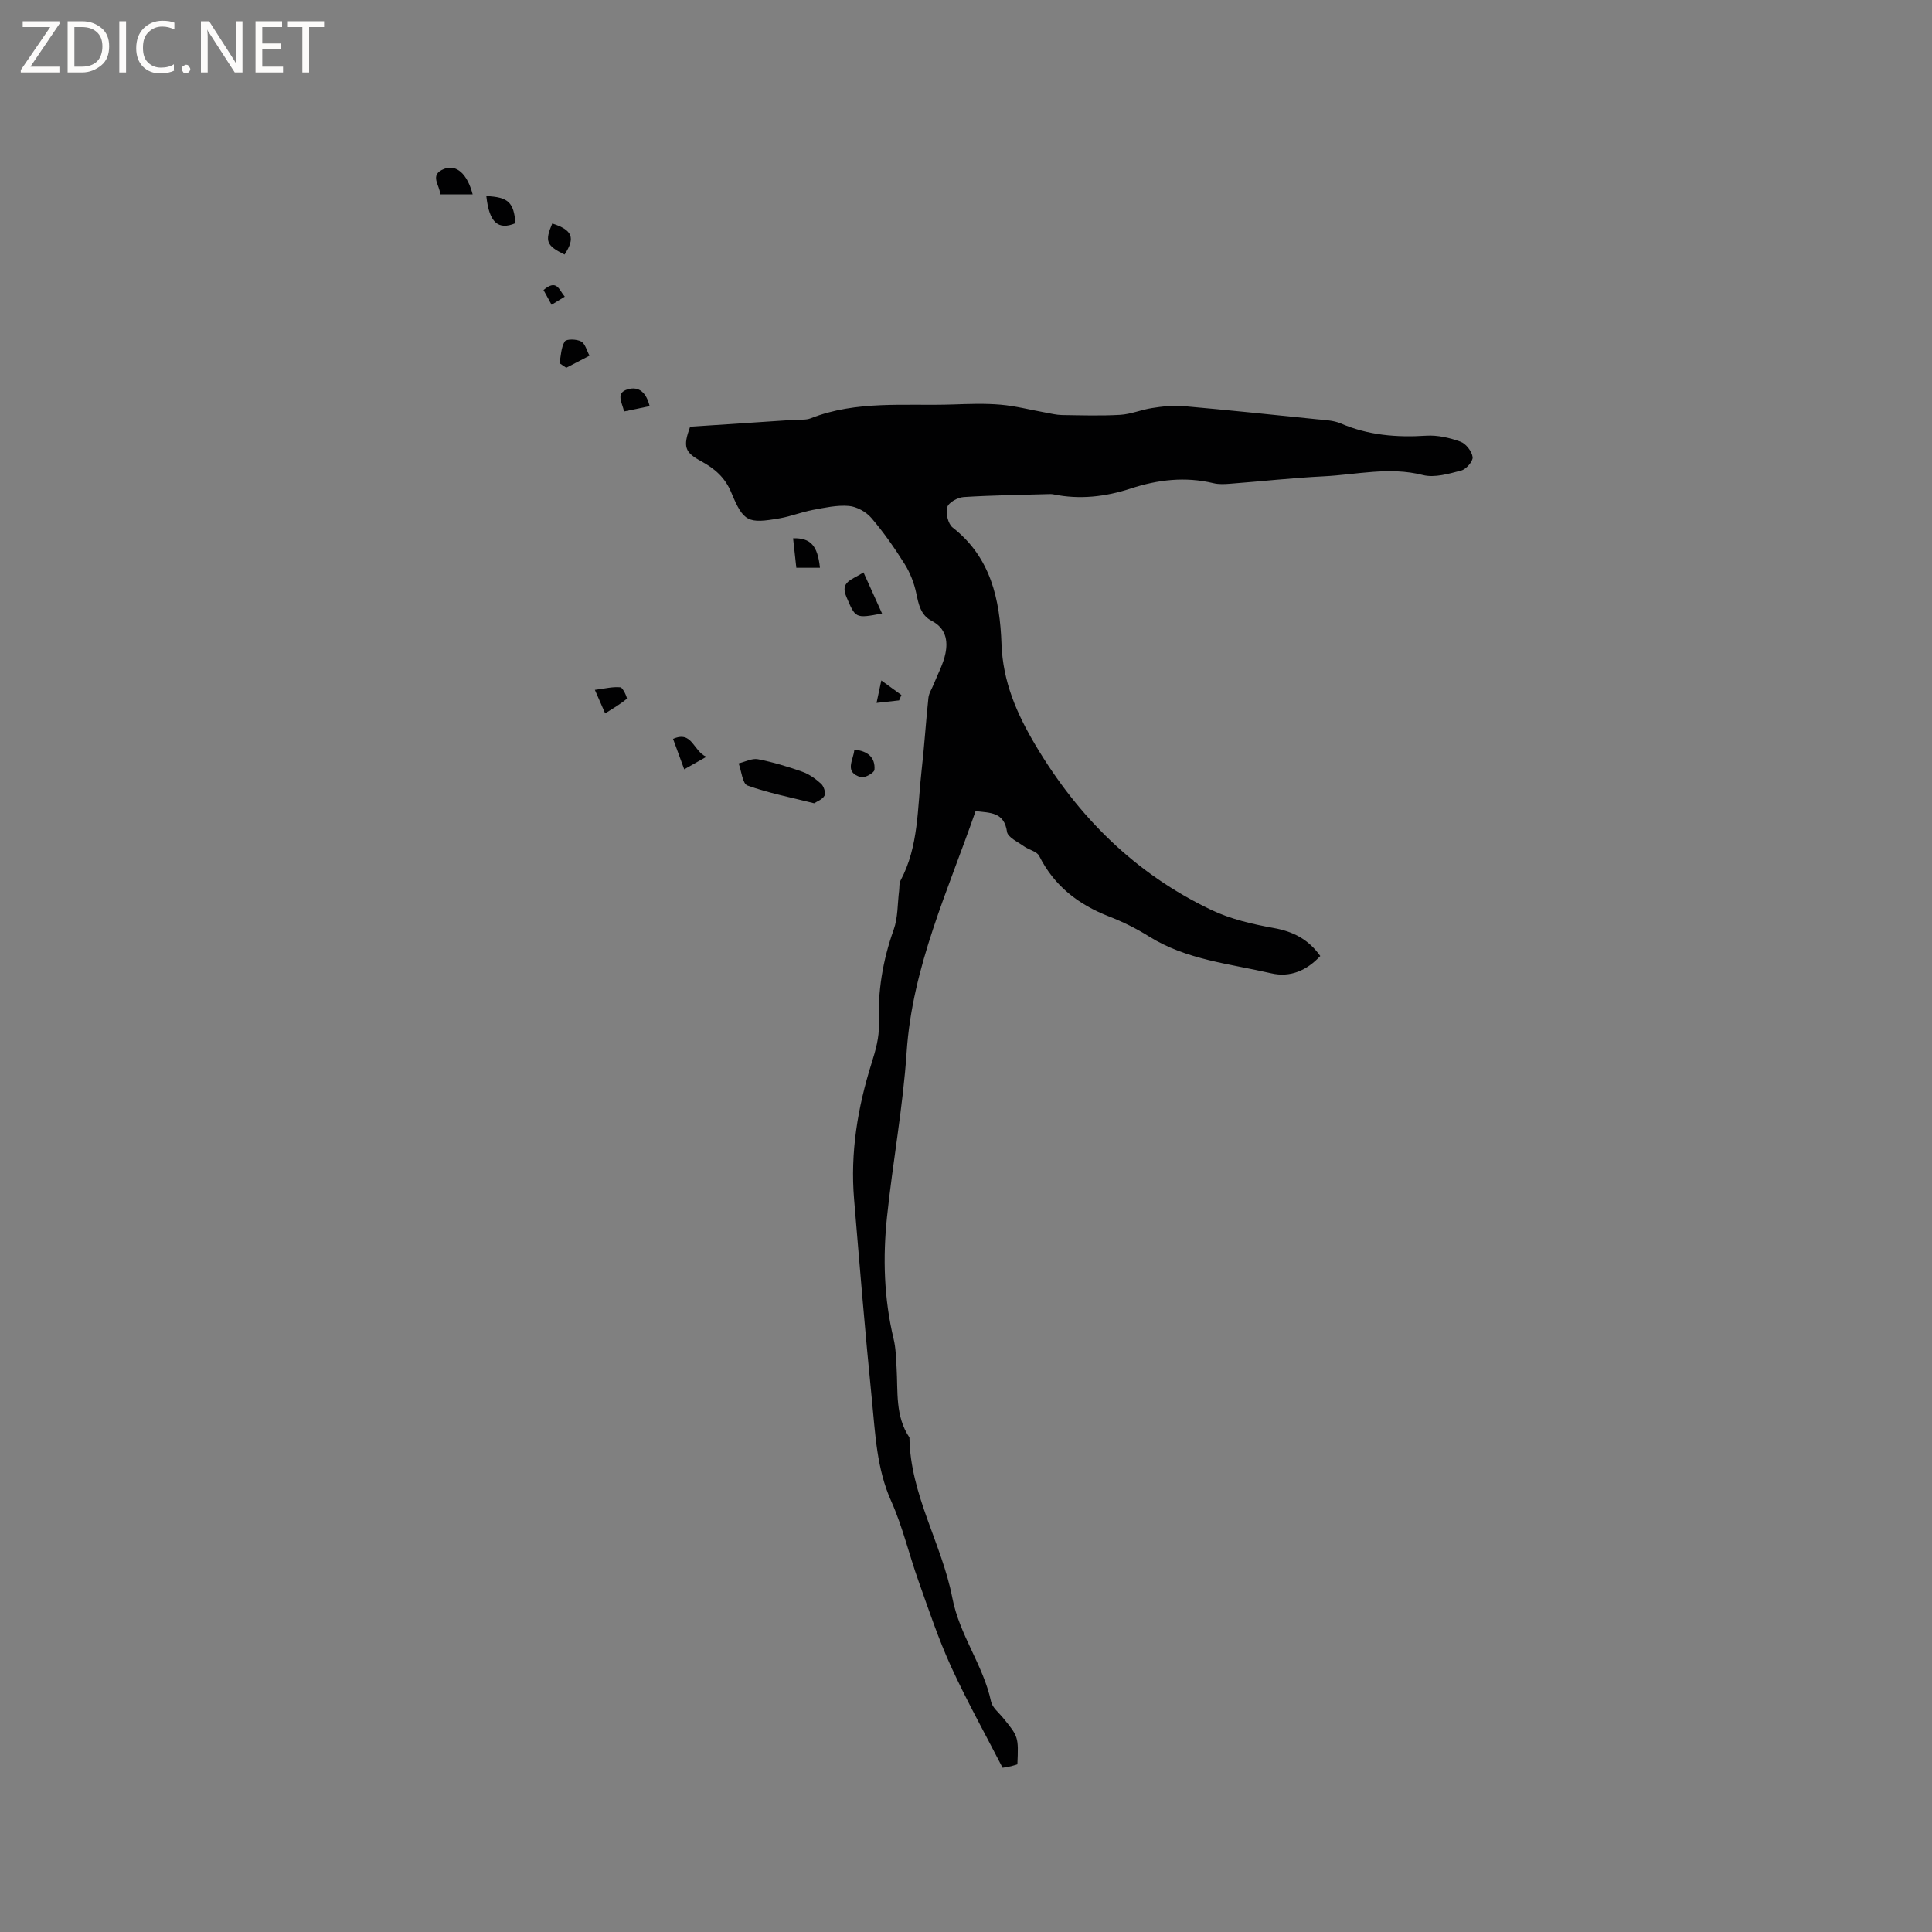 <svg enable-background="new 0 0 400 400" viewBox="0 0 400 400" xmlns="http://www.w3.org/2000/svg"><rect x="0" y="0" width="400" height="400" fill="#808080" stroke="none"/><path d="m12.4 4.8-6.1 9h6v1.2h-8v-.5l6.1-8.9h-5.7v-1.2h7.6v.4z" fill="#fcfbfa"/><path d="m14 15v-10.6h3c1.6 0 2.9.5 4 1.4s1.6 2.2 1.6 3.8-.5 3-1.6 3.9-2.4 1.5-4 1.5zm1.4-9.4v8.2h1.6c1.3 0 2.4-.4 3.1-1.1s1.1-1.8 1.1-3.1-.4-2.3-1.2-3-1.8-1-3.1-1z" fill="#fcfbfa"/><path d="m26.1 4.4v10.6h-1.4v-10.6z" fill="#fcfbfa"/><path d="m36.1 14.6c-.8.4-1.8.6-2.9.6-1.5 0-2.7-.5-3.6-1.4s-1.4-2.2-1.4-3.8c0-1.7.5-3.1 1.5-4.1s2.3-1.6 3.9-1.6c1 0 1.8.1 2.5.4v1.4c-.8-.4-1.6-.6-2.5-.6-1.2 0-2.1.4-2.9 1.2s-1.1 1.8-1.1 3.2c0 1.3.3 2.3 1 3s1.6 1.1 2.7 1.1c1 0 2-.2 2.7-.7v1.3z" fill="#fcfbfa"/><path d="m37.6 14.3c0-.2.1-.5.3-.6s.4-.3.6-.3c.3 0 .5.1.6.3s.3.4.3.6-.1.4-.3.6-.4.3-.6.3c-.3 0-.5-.1-.6-.3s-.3-.4-.3-.6z" fill="#fcfbfa"/><path d="m50.2 15h-1.6l-5.3-8.2c-.2-.2-.3-.5-.4-.7 0 .2.1.7.1 1.5v7.4h-1.4v-10.6h1.7l5.2 8.1c.2.4.4.6.4.7 0-.3-.1-.8-.1-1.5v-7.3h1.4z" fill="#fcfbfa"/><path d="m58.6 15h-5.7v-10.6h5.5v1.2h-4.1v3.4h3.8v1.2h-3.8v3.6h4.3z" fill="#fcfbfa"/><path d="m67.1 5.6h-3.1v9.4h-1.4v-9.4h-3v-1.2h7.5z" fill="#fcfbfa"/><g fill="#010102"><path d="m142.88 88.35c7.21-.48 14.49-.96 21.78-1.44 1.06-.07 2.21.08 3.15-.29 9.58-3.78 19.63-2.54 29.53-2.88 3.28-.11 6.59-.24 9.86.05 3.09.27 6.14 1.07 9.21 1.62 1.14.2 2.28.5 3.42.52 4.03.06 8.07.19 12.09-.04 2.21-.13 4.36-1.06 6.57-1.4 2.07-.32 4.2-.61 6.27-.43 9.29.82 18.56 1.79 27.84 2.74 1.67.17 3.46.22 4.96.86 5.7 2.46 11.59 2.94 17.72 2.55 2.35-.15 4.86.43 7.1 1.24 1.13.41 2.36 2 2.51 3.19.11.86-1.34 2.52-2.36 2.78-2.58.67-5.51 1.55-7.95.93-6.95-1.77-13.72-.07-20.54.27-6.45.32-12.88 1.04-19.33 1.53-1.15.09-2.37.16-3.48-.11-5.85-1.4-11.5-.74-17.15 1.11-5.2 1.7-10.54 2.32-15.99 1.2-.21-.04-.42-.06-.63-.06-5.99.17-11.99.24-17.96.62-1.23.08-3.11 1.13-3.38 2.1-.35 1.24.16 3.46 1.12 4.21 7.92 6.18 9.78 14.93 10.11 24.09.28 7.83 3.12 14.38 7.06 21.01 8.88 14.92 20.66 26.56 36.31 34.04 4.02 1.93 8.57 2.98 13 3.78 4.03.72 7.17 2.34 9.63 5.79-2.79 3-6.22 4.5-10.17 3.58-8.61-1.99-17.58-2.78-25.35-7.66-2.59-1.63-5.38-3-8.23-4.11-6.35-2.47-11.34-6.32-14.45-12.53-.48-.95-2.14-1.25-3.15-1.99-1.28-.92-3.35-1.86-3.51-3-.58-4.1-3.44-3.92-6.51-4.28-5.68 16.42-13.09 32.17-14.27 49.9-.76 11.4-2.87 22.7-4.06 34.07-.89 8.46-.64 16.93 1.36 25.28.47 1.94.5 3.99.62 6 .3 4.92-.32 10.01 2.66 14.43.15 11.84 6.71 21.98 8.88 33.2 1.49 7.75 6.41 13.93 8.02 21.48.26 1.22 1.55 2.23 2.42 3.29 3.26 3.99 3.27 3.98 3.03 9.69-.39.12-.85.29-1.33.4-.5.12-1.01.19-1.73.32-3.61-7.02-7.43-13.86-10.68-20.96-2.62-5.74-4.62-11.76-6.74-17.72-1.95-5.47-3.27-11.21-5.63-16.49-3.05-6.79-3.3-13.97-4.02-21.09-1.39-13.8-2.52-27.63-3.68-41.45-.81-9.63.73-18.97 3.62-28.16.82-2.6 1.61-5.39 1.51-8.05-.26-6.78.79-13.22 3.07-19.6.89-2.49.78-5.35 1.12-8.04.09-.73-.01-1.56.31-2.16 3.78-7.09 3.46-14.97 4.33-22.6.58-5.05.89-10.14 1.43-15.2.1-.97.73-1.89 1.1-2.83.84-2.11 1.97-4.15 2.42-6.34.56-2.7.05-5.27-2.81-6.75-2.33-1.2-2.74-3.44-3.24-5.79-.44-2.09-1.27-4.21-2.4-6.01-2.08-3.31-4.34-6.56-6.88-9.52-1.09-1.27-3.03-2.35-4.66-2.49-2.47-.21-5.03.37-7.51.83-2.28.43-4.48 1.32-6.76 1.72-6.64 1.16-7.54.78-10.09-5.36-1.28-3.08-3.42-4.92-6.19-6.43-3.5-1.88-3.81-3.04-2.32-7.16z"/><path d="m168.56 166.31c-4.91-1.24-9.48-2.12-13.81-3.68-1.02-.37-1.24-2.99-1.82-4.58 1.33-.32 2.76-1.09 3.99-.86 3.1.6 6.16 1.52 9.14 2.57 1.44.51 2.79 1.47 3.93 2.5.57.52 1.01 1.88.72 2.46-.4.8-1.56 1.2-2.15 1.59z"/><path d="m178.78 118.51c1.37 3.03 2.57 5.69 3.84 8.5-5.59 1.1-5.51.93-7.37-3.41-1.36-3.17 1.01-3.47 3.53-5.09z"/><path d="m97.86 40.25c-2.31 0-4.41 0-6.72 0-.03-1.89-2.38-4.02.81-5.28 2.55-1 4.8 1.02 5.91 5.28z"/><path d="m115.83 75.19c.32-1.53.32-3.25 1.1-4.5.34-.54 2.48-.5 3.39.01.86.48 1.17 1.92 1.73 2.94-1.6.83-3.21 1.67-4.81 2.5-.47-.31-.94-.63-1.41-.95z"/><path d="m164.87 117.55c-.24-2.16-.45-4.13-.67-6.11 3.62-.1 5.09 1.52 5.56 6.11-1.52 0-3.03 0-4.89 0z"/><path d="m100.69 40.6c4.54.19 5.7 1.32 6.02 5.61-3.58 1.51-5.44-.16-6.02-5.61z"/><path d="m125.29 147.7c-.74-1.69-1.23-2.82-2.13-4.87 2-.25 3.67-.69 5.28-.53.54.05 1.48 2.23 1.33 2.37-1.3 1.11-2.82 1.97-4.48 3.03z"/><path d="m141.66 159.28c-.83-2.26-1.51-4.12-2.31-6.3 4-1.77 4.15 2.52 6.89 3.71-1.73.98-2.93 1.66-4.58 2.59z"/><path d="m116.89 52.7c-3.78-1.84-4.12-2.76-2.55-6.43 4.16 1.34 4.84 2.93 2.55 6.43z"/><path d="m176.88 155.21c2.76.26 4.36 1.59 4.17 4.17-.04.61-2.02 1.75-2.79 1.53-3.6-1.02-1.53-3.55-1.38-5.7z"/><path d="m134.5 84.09c-1.94.4-3.53.74-5.29 1.1-.42-1.88-1.83-3.85.8-4.6 2.33-.67 3.82.75 4.49 3.5z"/><path d="m186.15 145.01c-1.48.17-2.97.33-4.67.52.33-1.57.59-2.77.99-4.65 1.63 1.18 2.89 2.1 4.16 3.02-.16.37-.32.74-.48 1.11z"/><path d="m112.53 60.05c2.79-2.38 3.2 0 4.4 1.37-.95.59-1.72 1.06-2.73 1.68-.61-1.12-1.13-2.07-1.67-3.05z"/></g></svg>